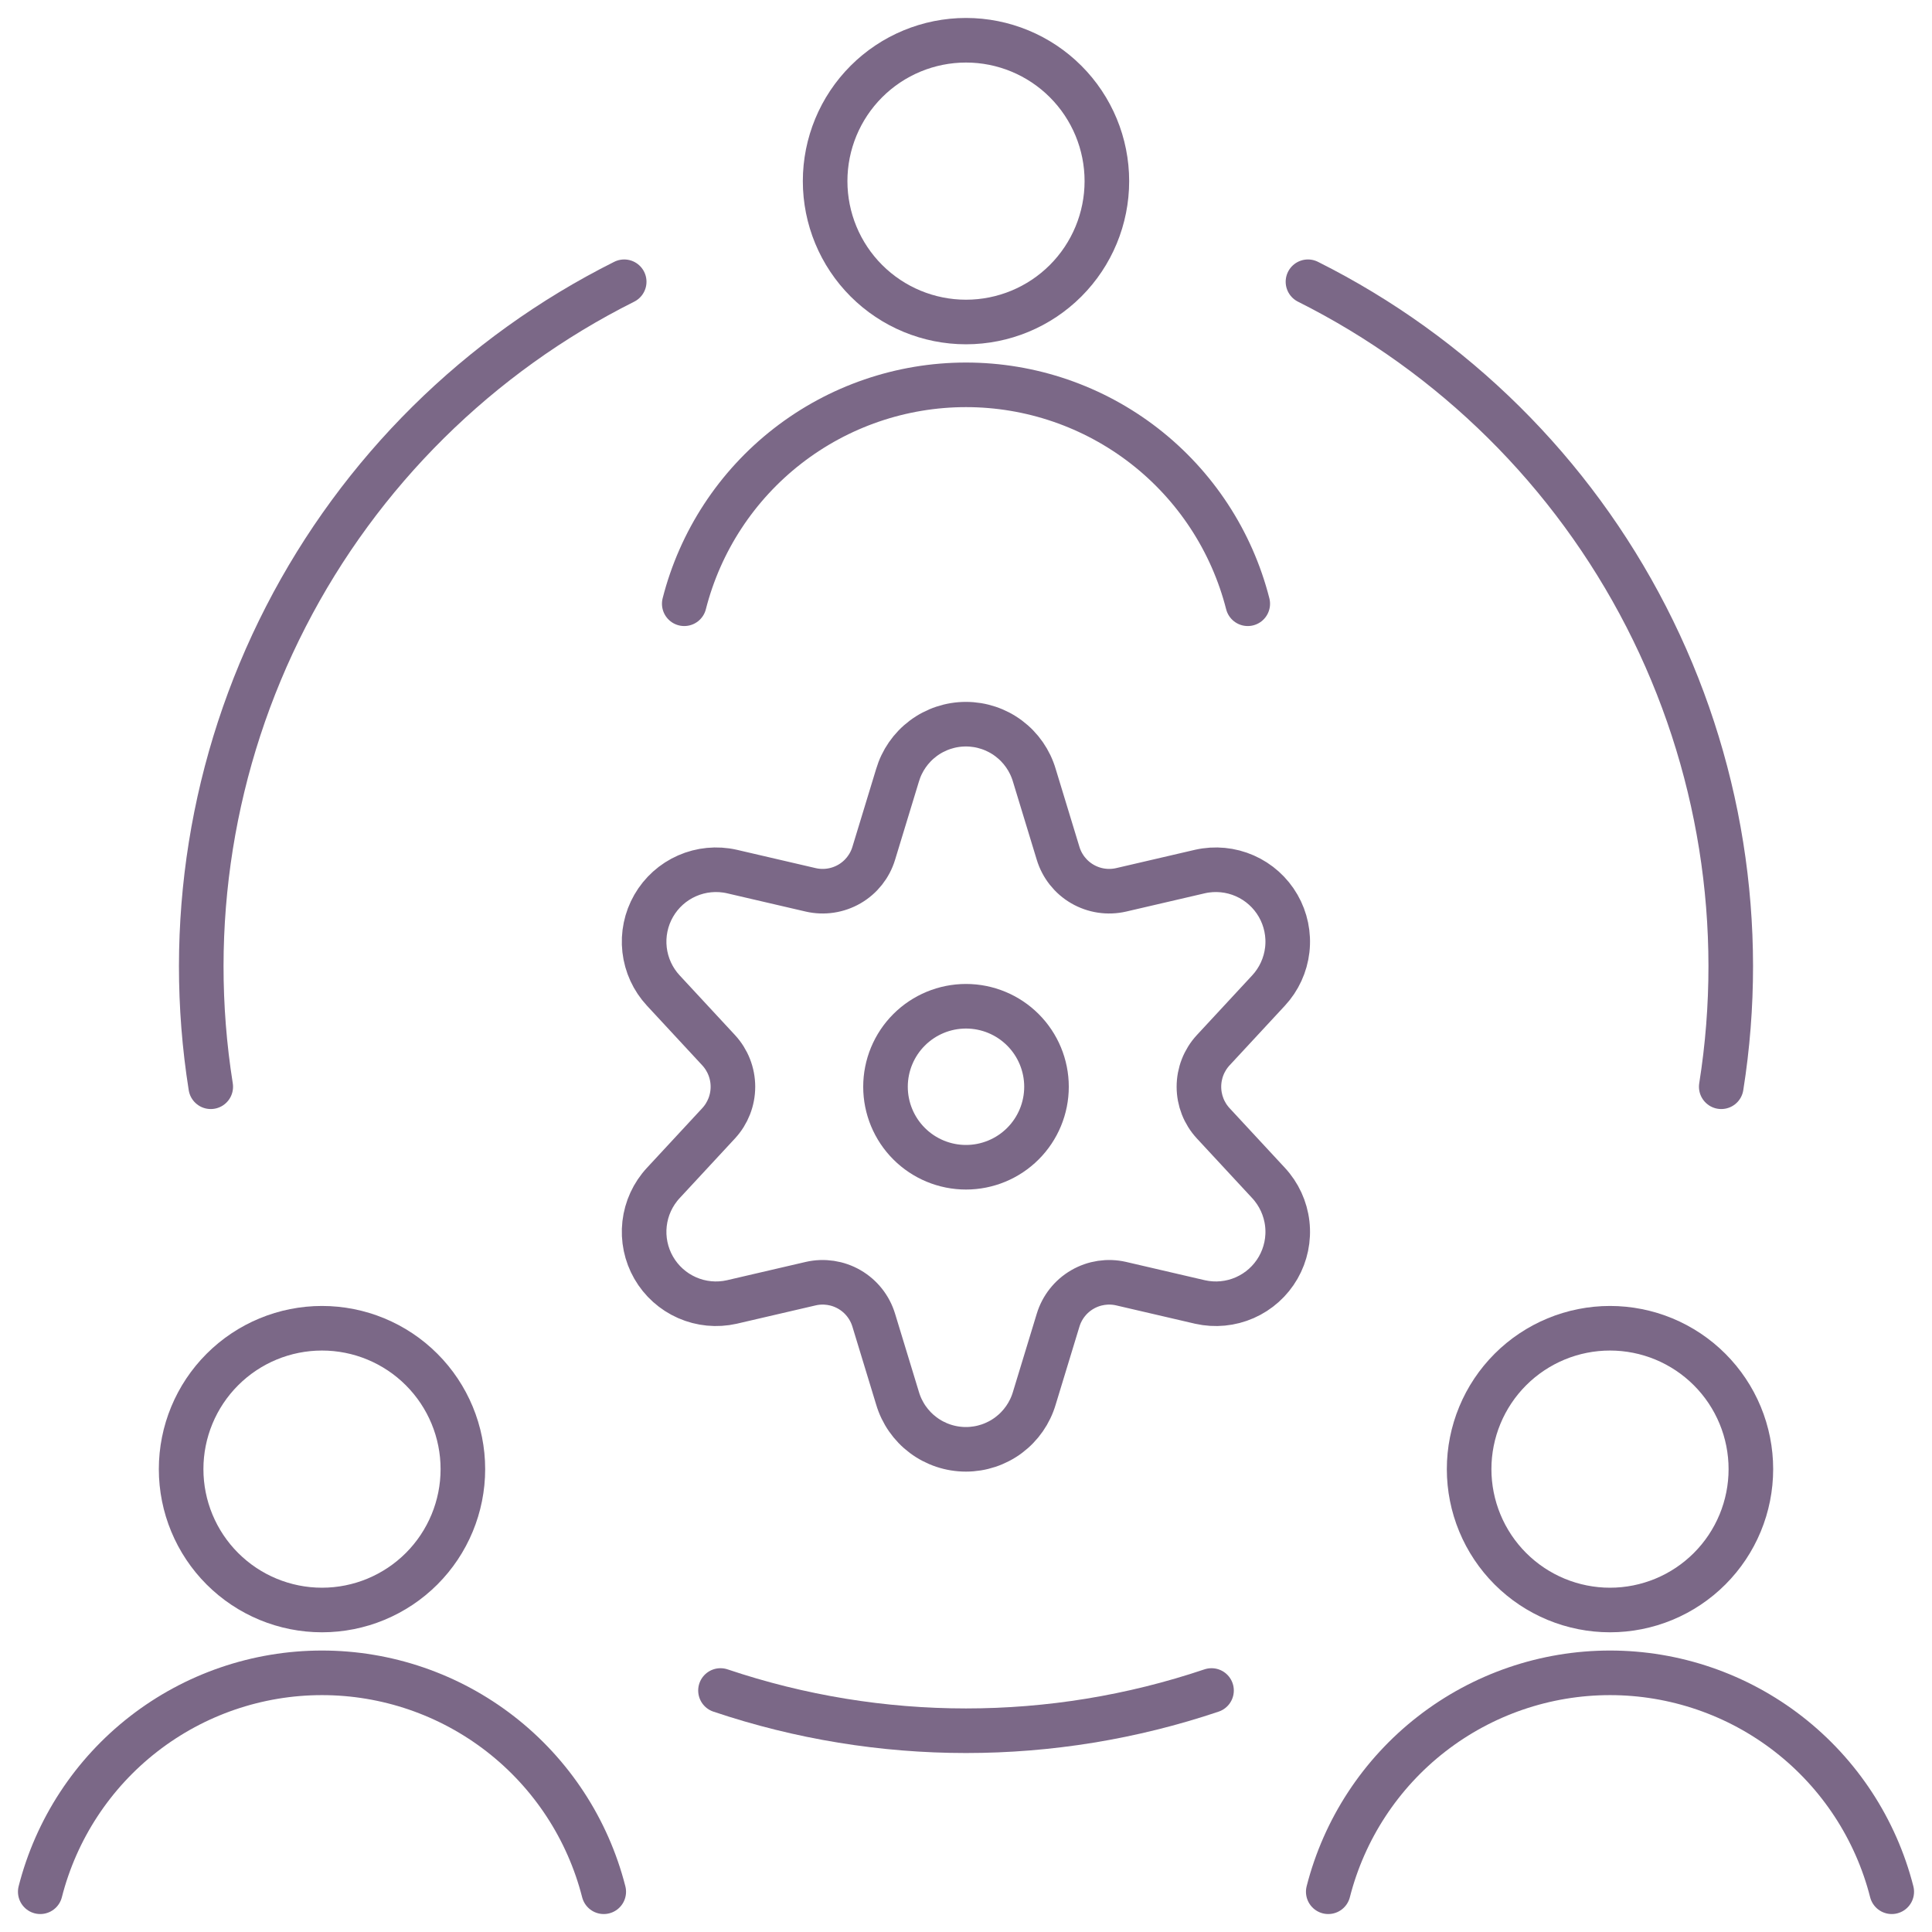 <?xml version="1.0" encoding="UTF-8"?> <svg xmlns="http://www.w3.org/2000/svg" width="260" height="260" viewBox="0 0 260 260" fill="none"><path d="M119.167 146.25C119.167 149.123 120.308 151.879 122.34 153.91C124.371 155.942 127.127 157.083 130 157.083C132.873 157.083 135.629 155.942 137.66 153.91C139.692 151.879 140.833 149.123 140.833 146.25C140.833 143.377 139.692 140.621 137.66 138.59C135.629 136.558 132.873 135.417 130 135.417C127.127 135.417 124.371 136.558 122.34 138.59C120.308 140.621 119.167 143.377 119.167 146.25Z" stroke="#7B6887" stroke-width="6" stroke-linecap="round" stroke-linejoin="round"></path><path d="M139.198 104.347L142.393 114.833C142.921 116.575 144.09 118.052 145.665 118.965C147.239 119.878 149.102 120.159 150.876 119.752L161.503 117.282C163.518 116.829 165.625 117.033 167.516 117.864C169.407 118.695 170.982 120.11 172.011 121.9C173.04 123.691 173.469 125.764 173.235 127.816C173.001 129.868 172.117 131.791 170.712 133.304L163.269 141.332C162.032 142.671 161.345 144.427 161.345 146.25C161.345 148.073 162.032 149.829 163.269 151.168L170.712 159.196C172.117 160.709 173.001 162.632 173.235 164.684C173.469 166.736 173.04 168.809 172.011 170.6C170.982 172.39 169.407 173.805 167.516 174.636C165.625 175.467 163.518 175.671 161.503 175.218L150.876 172.748C149.102 172.341 147.239 172.622 145.665 173.535C144.09 174.448 142.921 175.925 142.393 177.667L139.198 188.153C138.613 190.142 137.399 191.888 135.74 193.13C134.08 194.372 132.062 195.043 129.989 195.043C127.916 195.043 125.899 194.372 124.239 193.13C122.579 191.888 121.366 190.142 120.781 188.153L117.585 177.667C117.058 175.925 115.888 174.448 114.314 173.535C112.739 172.622 110.877 172.341 109.103 172.748L98.475 175.218C96.46 175.671 94.353 175.467 92.463 174.636C90.572 173.805 88.997 172.39 87.968 170.6C86.939 168.809 86.51 166.736 86.743 164.684C86.977 162.632 87.861 160.709 89.267 159.196L96.709 151.168C97.947 149.829 98.634 148.073 98.634 146.25C98.634 144.427 97.947 142.671 96.709 141.332L89.267 133.304C87.861 131.791 86.977 129.868 86.743 127.816C86.51 125.764 86.939 123.691 87.968 121.9C88.997 120.11 90.572 118.695 92.463 117.864C94.353 117.033 96.46 116.829 98.475 117.282L109.103 119.752C110.877 120.159 112.739 119.878 114.314 118.965C115.888 118.052 117.058 116.575 117.585 114.833L120.781 104.347C121.366 102.358 122.579 100.612 124.239 99.37C125.899 98.128 127.916 97.457 129.989 97.457C132.062 97.457 134.08 98.128 135.74 99.37C137.399 100.612 138.613 102.358 139.198 104.347Z" stroke="#7B6887" stroke-width="6" stroke-linecap="round" stroke-linejoin="round"></path><path d="M111.042 24.375C111.042 29.403 113.039 34.225 116.594 37.781C120.15 41.336 124.972 43.333 130 43.333C135.028 43.333 139.85 41.336 143.405 37.781C146.961 34.225 148.958 29.403 148.958 24.375C148.958 19.347 146.961 14.525 143.405 10.97C139.85 7.414 135.028 5.417 130 5.417C124.972 5.417 120.15 7.414 116.594 10.97C113.039 14.525 111.042 19.347 111.042 24.375Z" stroke="#7B6887" stroke-width="6" stroke-linecap="round" stroke-linejoin="round"></path><path d="M167.917 81.25C165.768 72.824 160.875 65.355 154.009 60.02C147.143 54.685 138.695 51.789 130 51.789C121.305 51.789 112.858 54.685 105.992 60.02C99.126 65.355 94.232 72.824 92.084 81.25" stroke="#7B6887" stroke-width="6" stroke-linecap="round" stroke-linejoin="round"></path><path d="M197.708 197.708C197.708 200.198 198.199 202.663 199.152 204.963C200.104 207.264 201.501 209.353 203.261 211.114C205.022 212.874 207.112 214.271 209.412 215.224C211.712 216.176 214.177 216.667 216.667 216.667C219.156 216.667 221.622 216.176 223.922 215.224C226.222 214.271 228.312 212.874 230.072 211.114C231.833 209.353 233.229 207.264 234.182 204.963C235.135 202.663 235.625 200.198 235.625 197.708C235.625 195.219 235.135 192.753 234.182 190.453C233.229 188.153 231.833 186.063 230.072 184.303C228.312 182.542 226.222 181.146 223.922 180.193C221.622 179.24 219.156 178.75 216.667 178.75C214.177 178.75 211.712 179.24 209.412 180.193C207.112 181.146 205.022 182.542 203.261 184.303C201.501 186.063 200.104 188.153 199.152 190.453C198.199 192.753 197.708 195.219 197.708 197.708Z" stroke="#7B6887" stroke-width="6" stroke-linecap="round" stroke-linejoin="round"></path><path d="M254.583 254.583C252.435 246.158 247.541 238.688 240.675 233.353C233.809 228.018 225.362 225.122 216.667 225.122C207.972 225.122 199.524 228.018 192.658 233.353C185.792 238.688 180.898 246.158 178.75 254.583" stroke="#7B6887" stroke-width="6" stroke-linecap="round" stroke-linejoin="round"></path><path d="M24.375 197.708C24.375 202.736 26.372 207.559 29.928 211.114C33.483 214.669 38.305 216.667 43.333 216.667C48.361 216.667 53.184 214.669 56.739 211.114C60.294 207.559 62.292 202.736 62.292 197.708C62.292 192.68 60.294 187.858 56.739 184.303C53.184 180.747 48.361 178.75 43.333 178.75C38.305 178.75 33.483 180.747 29.928 184.303C26.372 187.858 24.375 192.68 24.375 197.708Z" stroke="#7B6887" stroke-width="6" stroke-linecap="round" stroke-linejoin="round"></path><path d="M81.25 254.583C79.101 246.158 74.208 238.688 67.342 233.353C60.476 228.018 52.028 225.122 43.333 225.122C34.638 225.122 26.191 228.018 19.325 233.353C12.459 238.688 7.565 246.158 5.417 254.583" stroke="#7B6887" stroke-width="6" stroke-linecap="round" stroke-linejoin="round"></path><path d="M163.042 227.5C141.606 234.719 118.395 234.719 96.959 227.5" stroke="#7B6887" stroke-width="6" stroke-linecap="round" stroke-linejoin="round"></path><path d="M176.02 37.917C195.596 47.725 211.539 63.513 221.539 82.991C231.539 102.469 235.077 124.626 231.638 146.25" stroke="#7B6887" stroke-width="6" stroke-linecap="round" stroke-linejoin="round"></path><path d="M28.362 146.25C24.924 124.624 28.463 102.464 38.468 82.986C48.472 63.507 64.421 47.721 84.002 37.917" stroke="#7B6887" stroke-width="6" stroke-linecap="round" stroke-linejoin="round"></path></svg> 